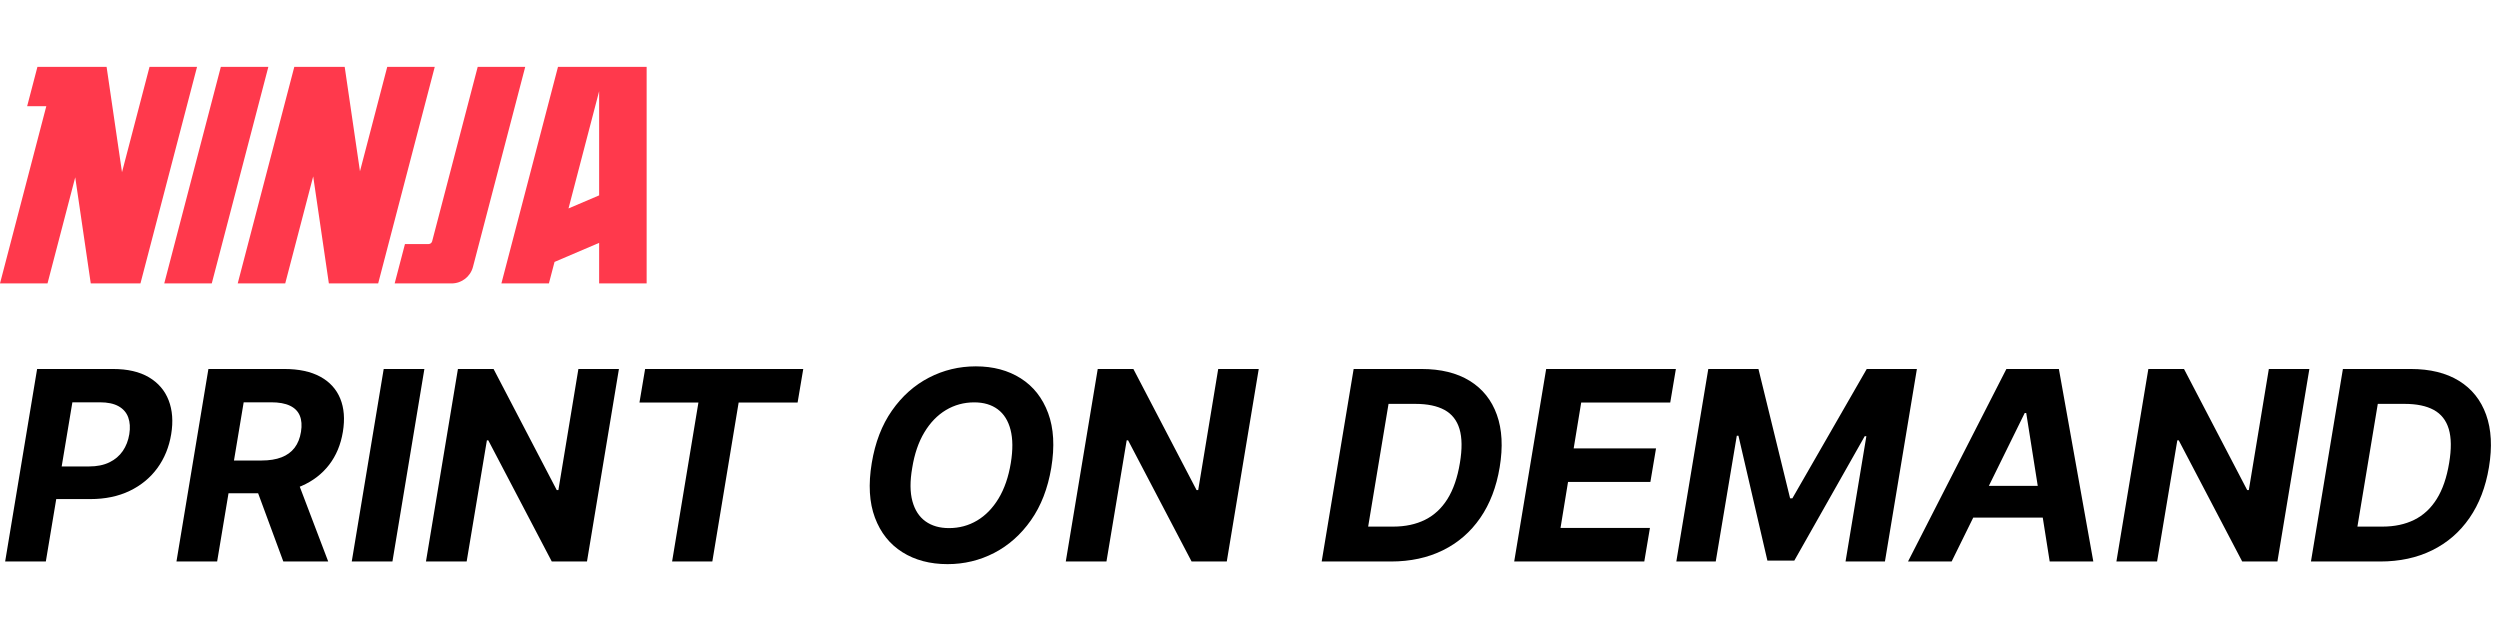 <svg xmlns:xlink="http://www.w3.org/1999/xlink" xmlns="http://www.w3.org/2000/svg" version="1.1" viewBox="0 0 187 48" height="48px" width="187px">
    <title>Ninja_Print_On_Demand_Black</title>
    <g fill-rule="evenodd" fill="none" stroke-width="1" stroke="none" id="Ninja_Print_On_Demand_Black">
        <g fill-rule="nonzero" fill="#000000" transform="translate(0.385, 27.403)" id="PRINT-ON-DEMAND">
            <path id="Path" d="M0,14.597 L2.391,0.197 L8.066,0.197 C9.157,0.197 10.053,0.404 10.754,0.818 C11.454,1.233 11.946,1.807 12.23,2.541 C12.514,3.275 12.577,4.119 12.42,5.074 C12.262,6.036 11.918,6.881 11.386,7.61 C10.854,8.339 10.163,8.907 9.313,9.316 C8.463,9.724 7.483,9.928 6.373,9.928 L2.751,9.928 L3.156,7.487 L6.283,7.487 C6.872,7.487 7.376,7.385 7.796,7.181 C8.216,6.977 8.55,6.694 8.799,6.332 C9.047,5.969 9.21,5.55 9.287,5.074 C9.364,4.594 9.337,4.175 9.207,3.819 C9.078,3.462 8.838,3.184 8.487,2.986 C8.137,2.788 7.669,2.689 7.082,2.689 L5.029,2.689 L3.043,14.597 L0,14.597 Z"></path>
            <path id="Shape" d="M12.814,14.597 L15.204,0.197 L20.88,0.197 C21.971,0.197 22.869,0.39 23.574,0.775 C24.279,1.16 24.776,1.705 25.065,2.41 C25.354,3.115 25.419,3.945 25.262,4.899 C25.104,5.856 24.762,6.677 24.235,7.362 C23.707,8.048 23.022,8.575 22.18,8.943 C21.338,9.311 20.364,9.495 19.26,9.495 L15.457,9.495 L15.874,7.043 L19.181,7.043 C19.764,7.043 20.261,6.963 20.672,6.804 C21.083,6.645 21.409,6.407 21.651,6.09 C21.893,5.772 22.052,5.376 22.129,4.899 C22.206,4.419 22.176,4.015 22.04,3.688 C21.904,3.36 21.658,3.112 21.302,2.943 C20.946,2.773 20.477,2.689 19.896,2.689 L17.842,2.689 L15.857,14.597 L12.814,14.597 Z M21.673,8.044 L24.165,14.597 L20.807,14.597 L18.388,8.044 L21.673,8.044 Z"></path>
            <polygon points="31.359 0.197 28.969 14.597 25.926 14.597 28.316 0.197" id="Path"></polygon>
            <polygon points="45.911 0.197 43.521 14.597 40.888 14.597 36.14 5.535 36.034 5.535 34.521 14.597 31.477 14.597 33.868 0.197 36.534 0.197 41.259 9.253 41.383 9.253 42.879 0.197" id="Path"></polygon>
            <polygon points="47.447 2.706 47.869 0.197 59.698 0.197 59.276 2.706 54.866 2.706 52.897 14.597 49.888 14.597 51.857 2.706" id="Path"></polygon>
            <path id="Shape" d="M78.249,7.594 C77.991,9.133 77.484,10.439 76.731,11.51 C75.977,12.582 75.059,13.397 73.979,13.956 C72.898,14.514 71.736,14.794 70.492,14.794 C69.184,14.794 68.056,14.496 67.11,13.899 C66.164,13.303 65.481,12.442 65.059,11.315 C64.637,10.188 64.558,8.827 64.822,7.234 C65.076,5.694 65.579,4.386 66.333,3.309 C67.086,2.232 68.008,1.411 69.096,0.847 C70.184,0.282 71.355,1.42108547e-14 72.607,1.42108547e-14 C73.907,1.42108547e-14 75.028,0.3 75.97,0.899 C76.913,1.498 77.595,2.363 78.015,3.496 C78.436,4.628 78.514,5.994 78.249,7.594 Z M75.223,7.234 C75.384,6.247 75.378,5.417 75.203,4.743 C75.029,4.068 74.71,3.558 74.246,3.213 C73.782,2.867 73.196,2.694 72.489,2.694 C71.717,2.694 71.011,2.886 70.371,3.269 C69.732,3.653 69.194,4.209 68.756,4.939 C68.318,5.668 68.016,6.553 67.849,7.594 C67.676,8.586 67.681,9.415 67.862,10.083 C68.043,10.75 68.37,11.253 68.841,11.592 C69.312,11.93 69.898,12.099 70.599,12.099 C71.366,12.099 72.067,11.911 72.702,11.533 C73.338,11.155 73.873,10.604 74.31,9.88 C74.746,9.157 75.051,8.274 75.223,7.234 Z"></path>
            <polygon points="93.769 0.197 91.378 14.597 88.746 14.597 83.998 5.535 83.891 5.535 82.378 14.597 79.335 14.597 81.726 0.197 84.392 0.197 89.117 9.253 89.241 9.253 90.737 0.197" id="Path"></polygon>
            <path id="Shape" d="M103.652,14.597 L98.477,14.597 L100.868,0.197 L105.941,0.197 C107.389,0.197 108.592,0.493 109.551,1.084 C110.51,1.676 111.187,2.521 111.58,3.62 C111.974,4.718 112.044,6.028 111.791,7.549 C111.547,9.024 111.063,10.288 110.336,11.34 C109.61,12.392 108.68,13.198 107.547,13.757 C106.413,14.317 105.114,14.597 103.652,14.597 Z M101.953,11.987 L103.826,11.987 C104.73,11.987 105.523,11.818 106.205,11.48 C106.887,11.142 107.448,10.622 107.887,9.919 C108.326,9.216 108.636,8.317 108.816,7.223 C108.99,6.18 108.98,5.335 108.786,4.686 C108.592,4.038 108.218,3.563 107.665,3.26 C107.112,2.958 106.386,2.807 105.486,2.807 L103.477,2.807 L101.953,11.987 Z"></path>
            <polygon points="112.877 14.597 115.268 0.197 124.971 0.197 124.549 2.706 117.889 2.706 117.326 6.137 123.486 6.137 123.064 8.646 116.904 8.646 116.342 12.088 123.03 12.088 122.608 14.597" id="Path"></polygon>
            <polygon points="127.395 0.197 131.147 0.197 133.515 9.872 133.684 9.872 139.247 0.197 142.999 0.197 140.608 14.597 137.661 14.597 139.219 5.226 139.095 5.226 133.83 14.529 131.816 14.529 129.651 5.192 129.527 5.192 127.952 14.597 125.004 14.597" id="Path"></polygon>
            <path id="Shape" d="M145.597,14.597 L142.335,14.597 L149.693,0.197 L153.619,0.197 L156.195,14.597 L152.932,14.597 L151.177,3.487 L151.065,3.487 L145.597,14.597 Z M146.34,8.938 L154.046,8.938 L153.641,11.312 L145.935,11.312 L146.34,8.938 Z"></path>
            <polygon points="172.356 0.197 169.965 14.597 167.332 14.597 162.585 5.535 162.478 5.535 160.965 14.597 157.922 14.597 160.312 0.197 162.979 0.197 167.704 9.253 167.827 9.253 169.324 0.197" id="Path"></polygon>
            <path id="Shape" d="M177.649,14.597 L172.474,14.597 L174.864,0.197 L179.938,0.197 C181.386,0.197 182.589,0.493 183.548,1.084 C184.507,1.676 185.183,2.521 185.577,3.62 C185.971,4.718 186.041,6.028 185.788,7.549 C185.544,9.024 185.059,10.288 184.333,11.34 C183.607,12.392 182.677,13.198 181.543,13.757 C180.409,14.317 179.111,14.597 177.649,14.597 Z M175.95,11.987 L177.823,11.987 C178.727,11.987 179.52,11.818 180.202,11.48 C180.884,11.142 181.444,10.622 181.884,9.919 C182.323,9.216 182.632,8.317 182.812,7.223 C182.987,6.18 182.977,5.335 182.783,4.686 C182.589,4.038 182.215,3.563 181.662,3.26 C181.109,2.958 180.382,2.807 179.482,2.807 L177.474,2.807 L175.95,11.987 Z"></path>
        </g>
        <polygon points="11.185 5 9.126 12.88 7.973 5 2.8 5 2.03 7.946 3.463 7.946 0 21.2 3.554 21.2 5.627 13.262 6.789 21.2 6.952 21.2 10.506 21.2 14.739 5" fill="#FF394C" id="Fill-1"></polygon>
        <polygon points="28.966 5 26.926 12.812 25.783 5 22.014 5 17.781 21.2 21.335 21.2 23.427 13.194 24.599 21.2 24.733 21.2 28.287 21.2 32.52 5" fill="#FF394C" id="Fill-2"></polygon>
        <polygon points="16.519 5 12.286 21.2 15.84 21.2 20.073 5" fill="#FF394C" id="Fill-3"></polygon>
        <path fill="#FF394C" id="Fill-4" d="M35.733,5 L32.324,18.05 C32.292,18.17 32.183,18.254 32.06,18.254 L30.291,18.254 L29.521,21.2 L31.5,21.2 L32.892,21.2 L33.78,21.2 C34.53,21.2 35.187,20.694 35.377,19.968 L39.287,5 L35.733,5 Z"></path>
        <path fill="#FF394C" id="Fill-6" d="M44.815,14.614 L42.524,15.592 L44.815,6.823 L44.815,14.614 Z M45.291,5.001 L44.815,5.001 L41.738,5.001 L37.505,21.2 L41.058,21.2 L41.479,19.592 L44.815,18.166 L44.815,21.2 L48.369,21.2 L48.369,5.001 L45.291,5.001 Z"></path>
        <g transform="translate(0, 3)" id="Group-9">
            <g transform="translate(29.521, 0)" id="Group-8"></g>
        </g>
    </g>
</svg>